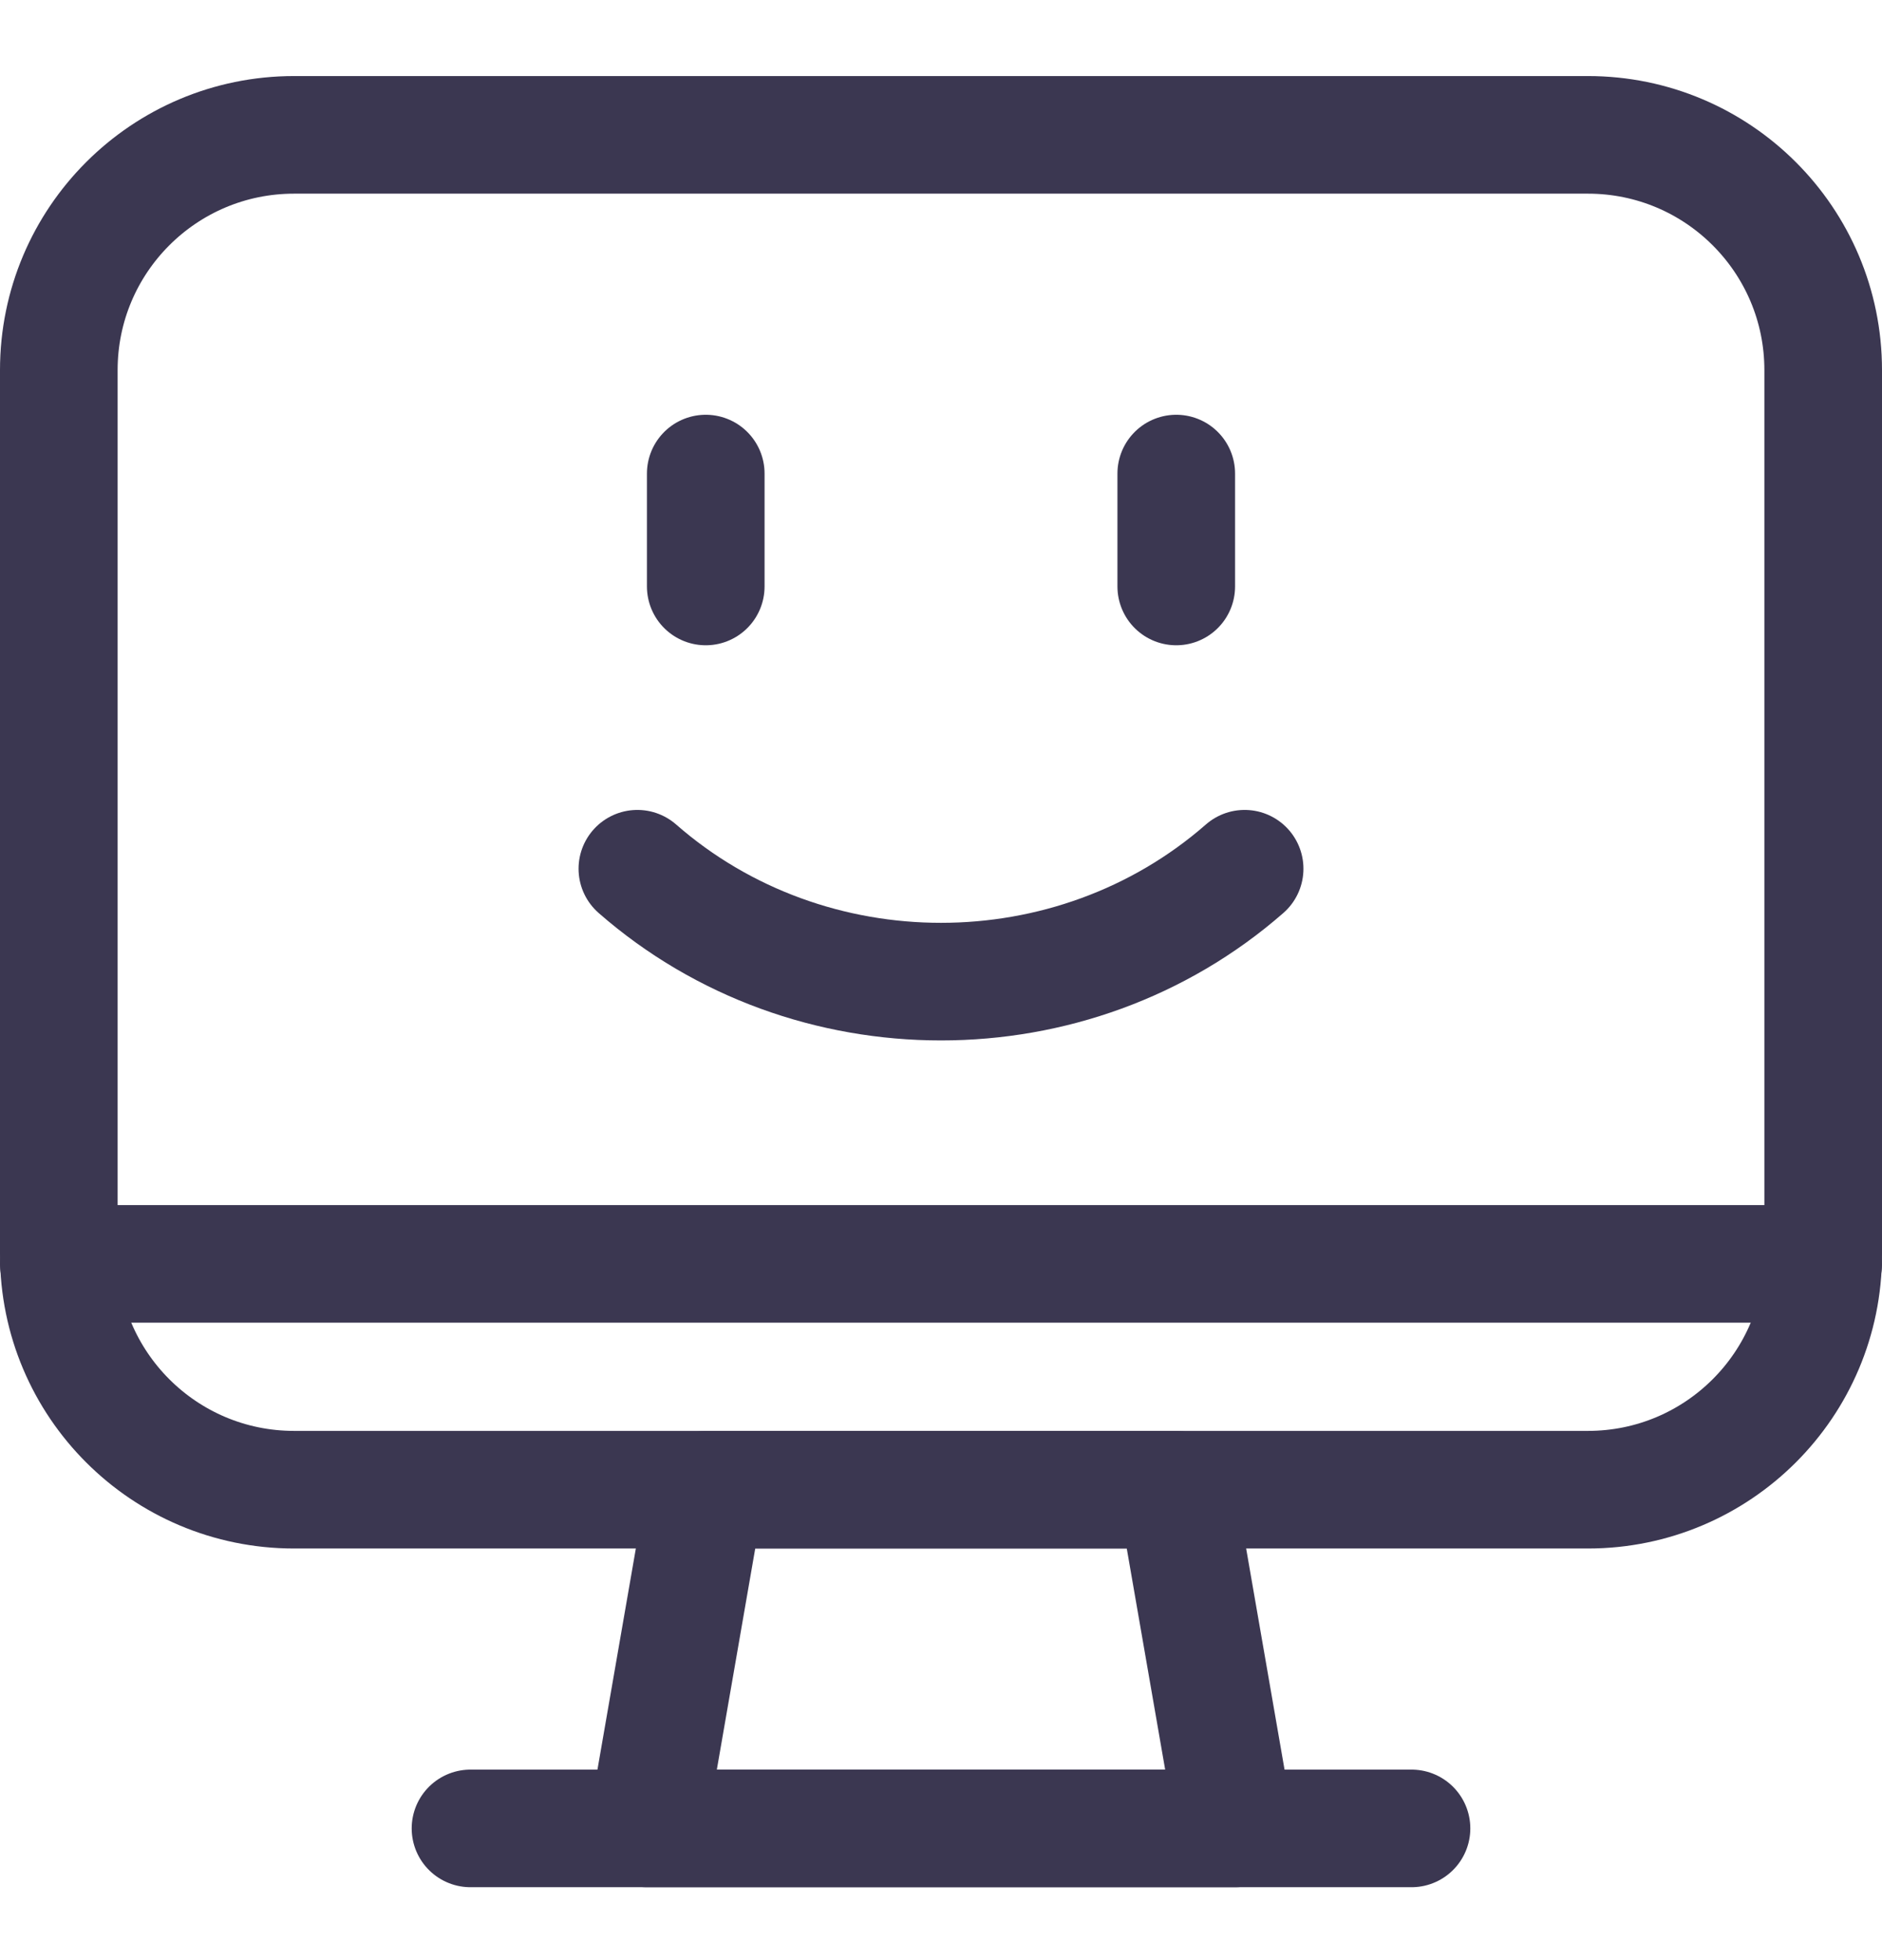 <?xml version="1.0" encoding="UTF-8"?> <svg xmlns="http://www.w3.org/2000/svg" width="24" height="25" viewBox="0 0 24 25" fill="none"><path fill-rule="evenodd" clip-rule="evenodd" d="M15.75 23.32H8.25L9 19H15L15.75 23.32V23.32Z" stroke="#3B3751" stroke-width="1.5" stroke-linecap="round" stroke-linejoin="round"></path><path d="M6 23.32H18" stroke="#3B3751" stroke-width="1.5" stroke-linecap="round" stroke-linejoin="round"></path><path d="M0.75 16.12H23.25" stroke="#3B3751" stroke-width="1.5" stroke-linecap="round" stroke-linejoin="round"></path><path fill-rule="evenodd" clip-rule="evenodd" d="M0.75 4.72C0.75 3.063 2.093 1.72 3.75 1.72H20.25C21.907 1.72 23.25 3.063 23.25 4.72V16C23.25 17.657 21.907 19 20.25 19H3.75C2.093 19 0.75 17.657 0.75 16V4.72Z" stroke="#3B3751" stroke-width="1.5" stroke-linecap="round" stroke-linejoin="round"></path><path d="M8.128 11.08C10.322 13 13.678 13 15.872 11.08" stroke="#3B3751" stroke-width="1.5" stroke-linecap="round" stroke-linejoin="round"></path><path d="M9 6.04V7.48" stroke="#3B3751" stroke-width="1.5" stroke-linecap="round" stroke-linejoin="round"></path><path d="M15 6.04V7.48" stroke="#3B3751" stroke-width="1.5" stroke-linecap="round" stroke-linejoin="round"></path></svg> 